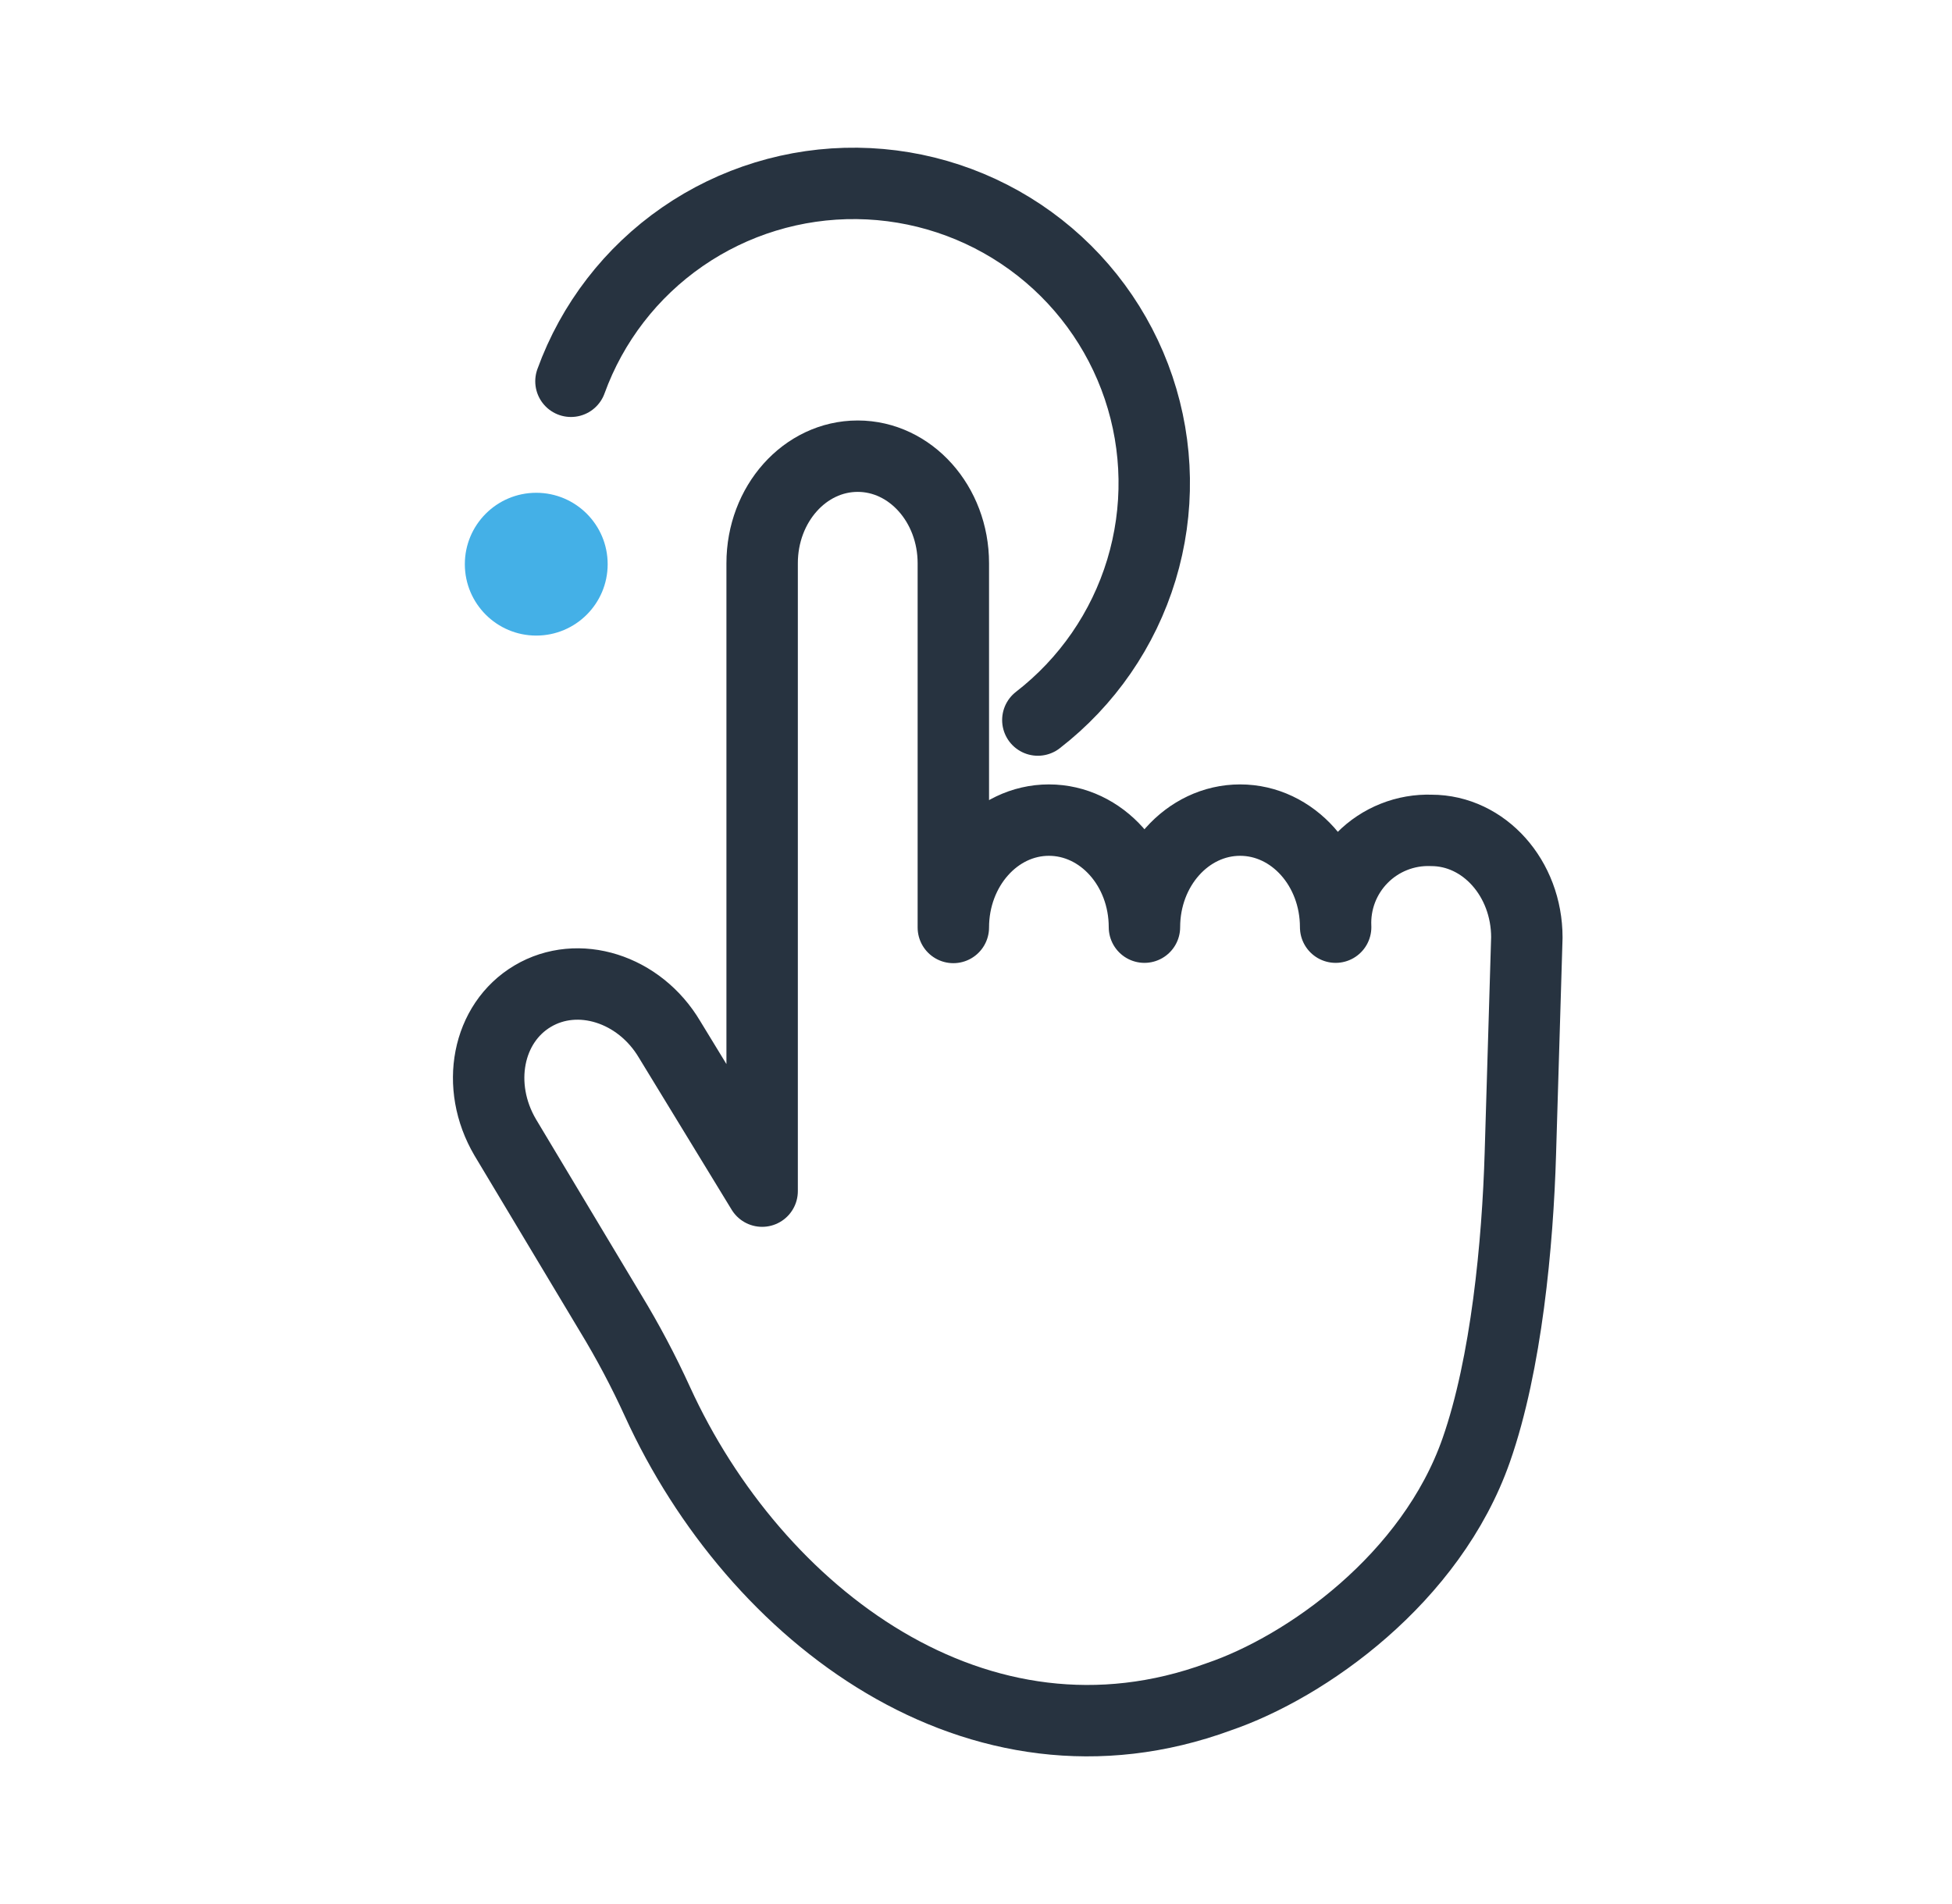 <svg width="82" height="80" viewBox="0 0 82 80" fill="none" xmlns="http://www.w3.org/2000/svg">
<path d="M62.017 60.921C60.126 66.333 54.869 70.041 51.194 71.294C41.092 75.001 31.722 67.878 27.618 58.891C27.034 57.611 26.374 56.365 25.643 55.163L21.223 47.787C19.953 45.627 20.471 42.987 22.377 41.855C24.282 40.723 26.861 41.535 28.128 43.674L32.016 50.047V23.665C32.016 21.18 33.813 19.167 36.03 19.167C38.246 19.167 40.048 21.18 40.048 23.665V38.969C40.048 36.484 41.846 34.458 44.062 34.458C46.279 34.458 48.076 36.471 48.076 38.956C48.076 36.471 49.878 34.458 52.094 34.458C54.311 34.458 56.108 36.471 56.108 38.956C56.083 38.419 56.17 37.883 56.362 37.382C56.555 36.881 56.849 36.425 57.227 36.043C57.604 35.661 58.057 35.361 58.556 35.163C59.055 34.964 59.59 34.871 60.126 34.89C62.343 34.89 64.14 36.903 64.14 39.388C64.049 42.559 63.959 45.294 63.868 48.461C63.756 52.255 63.28 57.309 62.017 60.921Z" stroke="#273340" stroke-width="3" stroke-linecap="round" stroke-linejoin="round"/>
<path d="M43.598 30.254C45.669 28.652 47.189 26.448 47.948 23.945C48.706 21.443 48.666 18.768 47.831 16.29C46.996 13.812 45.41 11.654 43.29 10.116C41.171 8.578 38.625 7.736 36.004 7.706C33.383 7.676 30.818 8.461 28.665 9.95C26.511 11.44 24.876 13.561 23.985 16.02" stroke="#273340" stroke-width="3" stroke-linecap="round" stroke-linejoin="round"/>
<circle cx="22.527" cy="23.705" r="3" fill="#44B0E7"/>
</svg>
